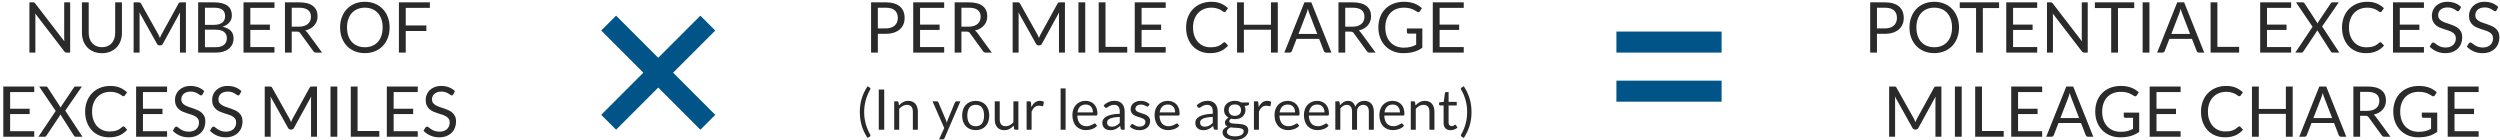 <svg xmlns="http://www.w3.org/2000/svg" width="713" height="40" viewBox="0 0 713 40">
  <g fill="none" fill-rule="evenodd" transform="translate(0 -5)">
    <g fill="#005487" transform="translate(461 14)">
      <rect width="30" height="6"/>
      <rect width="30" height="6" y="14"/>
    </g>
    <path fill="#2A2A2A" d="M9.39,5.67 C9.563,5.67 9.692,5.692 9.775,5.735 C9.858,5.778 9.953,5.867 10.06,6 L18.36,16.8 C18.34,16.627 18.327,16.458 18.32,16.295 C18.313,16.132 18.31,15.973 18.31,15.82 L18.31,5.67 L20.01,5.67 L20.01,20 L19.03,20 C18.877,20 18.748,19.973 18.645,19.92 C18.542,19.867 18.44,19.777 18.34,19.65 L10.05,8.86 C10.063,9.027 10.073,9.19 10.08,9.35 C10.087,9.51 10.09,9.657 10.09,9.79 L10.09,20 L8.39,20 L8.39,5.67 L9.39,5.67 Z M29.08,18.46 C29.673,18.46 30.203,18.36 30.67,18.16 C31.137,17.96 31.532,17.68 31.855,17.32 C32.178,16.96 32.425,16.53 32.595,16.03 C32.765,15.53 32.85,14.98 32.85,14.38 L32.85,5.67 L34.78,5.67 L34.78,14.38 C34.78,15.207 34.648,15.973 34.385,16.68 C34.122,17.387 33.745,17.998 33.255,18.515 C32.765,19.032 32.167,19.437 31.46,19.73 C30.753,20.023 29.96,20.17 29.08,20.17 C28.2,20.17 27.407,20.023 26.7,19.73 C25.993,19.437 25.393,19.032 24.9,18.515 C24.407,17.998 24.028,17.387 23.765,16.68 C23.502,15.973 23.37,15.207 23.37,14.38 L23.37,5.67 L25.3,5.67 L25.3,14.37 C25.3,14.97 25.385,15.52 25.555,16.02 C25.725,16.52 25.972,16.95 26.295,17.31 C26.618,17.67 27.015,17.952 27.485,18.155 C27.955,18.358 28.487,18.46 29.08,18.46 Z M45.16,14.82 C45.253,14.98 45.335,15.148 45.405,15.325 C45.475,15.502 45.543,15.68 45.61,15.86 C45.677,15.673 45.747,15.495 45.82,15.325 C45.893,15.155 45.977,14.983 46.07,14.81 L50.92,6 C51.007,5.847 51.097,5.753 51.19,5.72 C51.283,5.687 51.417,5.67 51.59,5.67 L53.02,5.67 L53.02,20 L51.32,20 L51.32,9.47 C51.32,9.33 51.323,9.18 51.33,9.02 C51.337,8.86 51.347,8.697 51.36,8.53 L46.45,17.49 C46.283,17.79 46.05,17.94 45.75,17.94 L45.47,17.94 C45.17,17.94 44.937,17.79 44.77,17.49 L39.75,8.5 C39.77,8.673 39.785,8.843 39.795,9.01 C39.805,9.177 39.81,9.33 39.81,9.47 L39.81,20 L38.11,20 L38.11,5.67 L39.54,5.67 C39.713,5.67 39.847,5.687 39.94,5.72 C40.033,5.753 40.123,5.847 40.21,6 L45.16,14.82 Z M56.51,20 L56.51,5.67 L61.08,5.67 C61.96,5.67 62.718,5.757 63.355,5.93 C63.992,6.103 64.515,6.35 64.925,6.67 C65.335,6.99 65.638,7.382 65.835,7.845 C66.032,8.308 66.13,8.83 66.13,9.41 C66.13,9.763 66.075,10.103 65.965,10.43 C65.855,10.757 65.688,11.06 65.465,11.34 C65.242,11.62 64.962,11.87 64.625,12.09 C64.288,12.31 63.893,12.49 63.44,12.63 C64.487,12.837 65.277,13.213 65.81,13.76 C66.343,14.307 66.61,15.027 66.61,15.92 C66.61,16.527 66.498,17.08 66.275,17.58 C66.052,18.08 65.725,18.51 65.295,18.87 C64.865,19.23 64.338,19.508 63.715,19.705 C63.092,19.902 62.38,20 61.58,20 L56.51,20 Z M58.45,13.47 L58.45,18.46 L61.55,18.46 C62.103,18.46 62.578,18.397 62.975,18.27 C63.372,18.143 63.698,17.965 63.955,17.735 C64.212,17.505 64.4,17.232 64.52,16.915 C64.64,16.598 64.7,16.25 64.7,15.87 C64.7,15.13 64.438,14.545 63.915,14.115 C63.392,13.685 62.6,13.47 61.54,13.47 L58.45,13.47 Z M58.45,12.09 L61.01,12.09 C61.557,12.09 62.03,12.03 62.43,11.91 C62.83,11.79 63.162,11.623 63.425,11.41 C63.688,11.197 63.883,10.938 64.01,10.635 C64.137,10.332 64.2,10 64.2,9.64 C64.2,8.8 63.947,8.183 63.44,7.79 C62.933,7.397 62.147,7.2 61.08,7.2 L58.45,7.2 L58.45,12.09 Z M78.28,5.67 L78.28,7.25 L71.4,7.25 L71.4,12.01 L76.97,12.01 L76.97,13.53 L71.4,13.53 L71.4,18.42 L78.28,18.42 L78.28,20 L69.45,20 L69.45,5.67 L78.28,5.67 Z M83.2,14.02 L83.2,20 L81.27,20 L81.27,5.67 L85.32,5.67 C86.227,5.67 87.01,5.762 87.67,5.945 C88.33,6.128 88.875,6.393 89.305,6.74 C89.735,7.087 90.053,7.505 90.26,7.995 C90.467,8.485 90.57,9.033 90.57,9.64 C90.57,10.147 90.49,10.62 90.33,11.06 C90.17,11.5 89.938,11.895 89.635,12.245 C89.332,12.595 88.962,12.893 88.525,13.14 C88.088,13.387 87.593,13.573 87.04,13.7 C87.28,13.84 87.493,14.043 87.68,14.31 L91.86,20 L90.14,20 C89.787,20 89.527,19.863 89.36,19.59 L85.64,14.47 C85.527,14.31 85.403,14.195 85.27,14.125 C85.137,14.055 84.937,14.02 84.67,14.02 L83.2,14.02 Z M83.2,12.61 L85.23,12.61 C85.797,12.61 86.295,12.542 86.725,12.405 C87.155,12.268 87.515,12.075 87.805,11.825 C88.095,11.575 88.313,11.277 88.46,10.93 C88.607,10.583 88.68,10.2 88.68,9.78 C88.68,8.927 88.398,8.283 87.835,7.85 C87.272,7.417 86.433,7.2 85.32,7.2 L83.2,7.2 L83.2,12.61 Z M111.12,12.84 C111.12,13.913 110.95,14.898 110.61,15.795 C110.27,16.692 109.79,17.463 109.17,18.11 C108.55,18.757 107.805,19.258 106.935,19.615 C106.065,19.972 105.103,20.15 104.05,20.15 C102.997,20.15 102.037,19.972 101.17,19.615 C100.303,19.258 99.56,18.757 98.94,18.11 C98.32,17.463 97.84,16.692 97.5,15.795 C97.16,14.898 96.99,13.913 96.99,12.84 C96.99,11.767 97.16,10.782 97.5,9.885 C97.84,8.988 98.32,8.215 98.94,7.565 C99.56,6.915 100.303,6.41 101.17,6.05 C102.037,5.69 102.997,5.51 104.05,5.51 C105.103,5.51 106.065,5.69 106.935,6.05 C107.805,6.41 108.55,6.915 109.17,7.565 C109.79,8.215 110.27,8.988 110.61,9.885 C110.95,10.782 111.12,11.767 111.12,12.84 Z M109.13,12.84 C109.13,11.96 109.01,11.17 108.77,10.47 C108.53,9.77 108.19,9.178 107.75,8.695 C107.31,8.212 106.777,7.84 106.15,7.58 C105.523,7.32 104.823,7.19 104.05,7.19 C103.283,7.19 102.587,7.32 101.96,7.58 C101.333,7.84 100.798,8.212 100.355,8.695 C99.912,9.178 99.57,9.77 99.33,10.47 C99.09,11.17 98.97,11.96 98.97,12.84 C98.97,13.72 99.09,14.508 99.33,15.205 C99.57,15.902 99.912,16.492 100.355,16.975 C100.798,17.458 101.333,17.828 101.96,18.085 C102.587,18.342 103.283,18.47 104.05,18.47 C104.823,18.47 105.523,18.342 106.15,18.085 C106.777,17.828 107.31,17.458 107.75,16.975 C108.19,16.492 108.53,15.902 108.77,15.205 C109.01,14.508 109.13,13.72 109.13,12.84 Z M122.6,5.67 L122.6,7.25 L115.72,7.25 L115.72,12.26 L121.6,12.26 L121.6,13.84 L115.72,13.84 L115.72,20 L113.77,20 L113.77,5.67 L122.6,5.67 Z M9.77,29.67 L9.77,31.25 L2.89,31.25 L2.89,36.01 L8.46,36.01 L8.46,37.53 L2.89,37.53 L2.89,42.42 L9.77,42.42 L9.77,44 L0.94,44 L0.94,29.67 L9.77,29.67 Z M15.89,36.64 L11.16,29.67 L13.09,29.67 C13.23,29.67 13.333,29.693 13.4,29.74 C13.467,29.787 13.527,29.853 13.58,29.94 L17.32,35.68 C17.367,35.54 17.437,35.387 17.53,35.22 L21.06,29.98 C21.12,29.887 21.185,29.812 21.255,29.755 C21.325,29.698 21.41,29.67 21.51,29.67 L23.36,29.67 L18.61,36.55 L23.52,44 L21.6,44 C21.453,44 21.338,43.962 21.255,43.885 C21.172,43.808 21.103,43.723 21.05,43.63 L17.21,37.62 C17.163,37.76 17.103,37.893 17.03,38.02 L13.29,43.63 C13.23,43.723 13.162,43.808 13.085,43.885 C13.008,43.962 12.9,44 12.76,44 L10.96,44 L15.89,36.64 Z M35.22,41.04 C35.327,41.04 35.423,41.083 35.51,41.17 L36.27,42 C35.683,42.68 34.972,43.21 34.135,43.59 C33.298,43.97 32.29,44.16 31.11,44.16 C30.077,44.16 29.14,43.982 28.3,43.625 C27.46,43.268 26.743,42.768 26.15,42.125 C25.557,41.482 25.097,40.71 24.77,39.81 C24.443,38.91 24.28,37.92 24.28,36.84 C24.28,35.76 24.455,34.77 24.805,33.87 C25.155,32.97 25.647,32.197 26.28,31.55 C26.913,30.903 27.672,30.402 28.555,30.045 C29.438,29.688 30.413,29.51 31.48,29.51 C32.533,29.51 33.442,29.673 34.205,30 C34.968,30.327 35.647,30.77 36.24,31.33 L35.61,32.22 C35.563,32.287 35.51,32.342 35.45,32.385 C35.39,32.428 35.303,32.45 35.19,32.45 C35.103,32.45 35.012,32.418 34.915,32.355 C34.818,32.292 34.703,32.213 34.57,32.12 C34.437,32.027 34.28,31.927 34.1,31.82 C33.92,31.713 33.707,31.613 33.46,31.52 C33.213,31.427 32.927,31.348 32.6,31.285 C32.273,31.222 31.897,31.19 31.47,31.19 C30.703,31.19 30.002,31.322 29.365,31.585 C28.728,31.848 28.18,32.223 27.72,32.71 C27.26,33.197 26.902,33.79 26.645,34.49 C26.388,35.19 26.26,35.973 26.26,36.84 C26.26,37.733 26.388,38.53 26.645,39.23 C26.902,39.93 27.252,40.522 27.695,41.005 C28.138,41.488 28.663,41.857 29.27,42.11 C29.877,42.363 30.53,42.49 31.23,42.49 C31.657,42.49 32.04,42.465 32.38,42.415 C32.72,42.365 33.035,42.287 33.325,42.18 C33.615,42.073 33.885,41.938 34.135,41.775 C34.385,41.612 34.637,41.417 34.89,41.19 C35.003,41.09 35.113,41.04 35.22,41.04 Z M47.65,29.67 L47.65,31.25 L40.77,31.25 L40.77,36.01 L46.34,36.01 L46.34,37.53 L40.77,37.53 L40.77,42.42 L47.65,42.42 L47.65,44 L38.82,44 L38.82,29.67 L47.65,29.67 Z M57.78,31.91 C57.72,32.01 57.657,32.085 57.59,32.135 C57.523,32.185 57.437,32.21 57.33,32.21 C57.217,32.21 57.085,32.153 56.935,32.04 C56.785,31.927 56.595,31.802 56.365,31.665 C56.135,31.528 55.858,31.403 55.535,31.29 C55.212,31.177 54.82,31.12 54.36,31.12 C53.927,31.12 53.543,31.178 53.21,31.295 C52.877,31.412 52.598,31.57 52.375,31.77 C52.152,31.97 51.983,32.205 51.87,32.475 C51.757,32.745 51.7,33.037 51.7,33.35 C51.7,33.75 51.798,34.082 51.995,34.345 C52.192,34.608 52.452,34.833 52.775,35.02 C53.098,35.207 53.465,35.368 53.875,35.505 C54.285,35.642 54.705,35.783 55.135,35.93 C55.565,36.077 55.985,36.242 56.395,36.425 C56.805,36.608 57.172,36.84 57.495,37.12 C57.818,37.4 58.078,37.743 58.275,38.15 C58.472,38.557 58.57,39.057 58.57,39.65 C58.57,40.277 58.463,40.865 58.25,41.415 C58.037,41.965 57.725,42.443 57.315,42.85 C56.905,43.257 56.402,43.577 55.805,43.81 C55.208,44.043 54.53,44.16 53.77,44.16 C52.843,44.16 51.998,43.992 51.235,43.655 C50.472,43.318 49.82,42.863 49.28,42.29 L49.84,41.37 C49.893,41.297 49.958,41.235 50.035,41.185 C50.112,41.135 50.197,41.11 50.29,41.11 C50.43,41.11 50.59,41.185 50.77,41.335 C50.95,41.485 51.175,41.65 51.445,41.83 C51.715,42.01 52.042,42.175 52.425,42.325 C52.808,42.475 53.277,42.55 53.83,42.55 C54.29,42.55 54.7,42.487 55.06,42.36 C55.42,42.233 55.725,42.055 55.975,41.825 C56.225,41.595 56.417,41.32 56.55,41 C56.683,40.68 56.75,40.323 56.75,39.93 C56.75,39.497 56.652,39.142 56.455,38.865 C56.258,38.588 56,38.357 55.68,38.17 C55.36,37.983 54.995,37.825 54.585,37.695 C54.175,37.565 53.755,37.432 53.325,37.295 C52.895,37.158 52.475,37 52.065,36.82 C51.655,36.64 51.29,36.407 50.97,36.12 C50.65,35.833 50.392,35.475 50.195,35.045 C49.998,34.615 49.9,34.083 49.9,33.45 C49.9,32.943 49.998,32.453 50.195,31.98 C50.392,31.507 50.677,31.087 51.05,30.72 C51.423,30.353 51.885,30.06 52.435,29.84 C52.985,29.62 53.617,29.51 54.33,29.51 C55.13,29.51 55.86,29.637 56.52,29.89 C57.18,30.143 57.757,30.51 58.25,30.99 L57.78,31.91 Z M68.38,31.91 C68.32,32.01 68.257,32.085 68.19,32.135 C68.123,32.185 68.037,32.21 67.93,32.21 C67.817,32.21 67.685,32.153 67.535,32.04 C67.385,31.927 67.195,31.802 66.965,31.665 C66.735,31.528 66.458,31.403 66.135,31.29 C65.812,31.177 65.42,31.12 64.96,31.12 C64.527,31.12 64.143,31.178 63.81,31.295 C63.477,31.412 63.198,31.57 62.975,31.77 C62.752,31.97 62.583,32.205 62.47,32.475 C62.357,32.745 62.3,33.037 62.3,33.35 C62.3,33.75 62.398,34.082 62.595,34.345 C62.792,34.608 63.052,34.833 63.375,35.02 C63.698,35.207 64.065,35.368 64.475,35.505 C64.885,35.642 65.305,35.783 65.735,35.93 C66.165,36.077 66.585,36.242 66.995,36.425 C67.405,36.608 67.772,36.84 68.095,37.12 C68.418,37.4 68.678,37.743 68.875,38.15 C69.072,38.557 69.17,39.057 69.17,39.65 C69.17,40.277 69.063,40.865 68.85,41.415 C68.637,41.965 68.325,42.443 67.915,42.85 C67.505,43.257 67.002,43.577 66.405,43.81 C65.808,44.043 65.13,44.16 64.37,44.16 C63.443,44.16 62.598,43.992 61.835,43.655 C61.072,43.318 60.42,42.863 59.88,42.29 L60.44,41.37 C60.493,41.297 60.558,41.235 60.635,41.185 C60.712,41.135 60.797,41.11 60.89,41.11 C61.03,41.11 61.19,41.185 61.37,41.335 C61.55,41.485 61.775,41.65 62.045,41.83 C62.315,42.01 62.642,42.175 63.025,42.325 C63.408,42.475 63.877,42.55 64.43,42.55 C64.89,42.55 65.3,42.487 65.66,42.36 C66.02,42.233 66.325,42.055 66.575,41.825 C66.825,41.595 67.017,41.32 67.15,41 C67.283,40.68 67.35,40.323 67.35,39.93 C67.35,39.497 67.252,39.142 67.055,38.865 C66.858,38.588 66.6,38.357 66.28,38.17 C65.96,37.983 65.595,37.825 65.185,37.695 C64.775,37.565 64.355,37.432 63.925,37.295 C63.495,37.158 63.075,37 62.665,36.82 C62.255,36.64 61.89,36.407 61.57,36.12 C61.25,35.833 60.992,35.475 60.795,35.045 C60.598,34.615 60.5,34.083 60.5,33.45 C60.5,32.943 60.598,32.453 60.795,31.98 C60.992,31.507 61.277,31.087 61.65,30.72 C62.023,30.353 62.485,30.06 63.035,29.84 C63.585,29.62 64.217,29.51 64.93,29.51 C65.73,29.51 66.46,29.637 67.12,29.89 C67.78,30.143 68.357,30.51 68.85,30.99 L68.38,31.91 Z M82.55,38.82 C82.643,38.98 82.725,39.148 82.795,39.325 C82.865,39.502 82.933,39.68 83,39.86 C83.067,39.673 83.137,39.495 83.21,39.325 C83.283,39.155 83.367,38.983 83.46,38.81 L88.31,30 C88.397,29.847 88.487,29.753 88.58,29.72 C88.673,29.687 88.807,29.67 88.98,29.67 L90.41,29.67 L90.41,44 L88.71,44 L88.71,33.47 C88.71,33.33 88.713,33.18 88.72,33.02 C88.727,32.86 88.737,32.697 88.75,32.53 L83.84,41.49 C83.673,41.79 83.44,41.94 83.14,41.94 L82.86,41.94 C82.56,41.94 82.327,41.79 82.16,41.49 L77.14,32.5 C77.16,32.673 77.175,32.843 77.185,33.01 C77.195,33.177 77.2,33.33 77.2,33.47 L77.2,44 L75.5,44 L75.5,29.67 L76.93,29.67 C77.103,29.67 77.237,29.687 77.33,29.72 C77.423,29.753 77.513,29.847 77.6,30 L82.55,38.82 Z M96.2,44 L94.26,44 L94.26,29.67 L96.2,29.67 L96.2,44 Z M101.98,42.37 L108.18,42.37 L108.18,44 L100.04,44 L100.04,29.67 L101.98,29.67 L101.98,42.37 Z M119.15,29.67 L119.15,31.25 L112.27,31.25 L112.27,36.01 L117.84,36.01 L117.84,37.53 L112.27,37.53 L112.27,42.42 L119.15,42.42 L119.15,44 L110.32,44 L110.32,29.67 L119.15,29.67 Z M129.28,31.91 C129.22,32.01 129.157,32.085 129.09,32.135 C129.023,32.185 128.937,32.21 128.83,32.21 C128.717,32.21 128.585,32.153 128.435,32.04 C128.285,31.927 128.095,31.802 127.865,31.665 C127.635,31.528 127.358,31.403 127.035,31.29 C126.712,31.177 126.32,31.12 125.86,31.12 C125.427,31.12 125.043,31.178 124.71,31.295 C124.377,31.412 124.098,31.57 123.875,31.77 C123.652,31.97 123.483,32.205 123.37,32.475 C123.257,32.745 123.2,33.037 123.2,33.35 C123.2,33.75 123.298,34.082 123.495,34.345 C123.692,34.608 123.952,34.833 124.275,35.02 C124.598,35.207 124.965,35.368 125.375,35.505 C125.785,35.642 126.205,35.783 126.635,35.93 C127.065,36.077 127.485,36.242 127.895,36.425 C128.305,36.608 128.672,36.84 128.995,37.12 C129.318,37.4 129.578,37.743 129.775,38.15 C129.972,38.557 130.07,39.057 130.07,39.65 C130.07,40.277 129.963,40.865 129.75,41.415 C129.537,41.965 129.225,42.443 128.815,42.85 C128.405,43.257 127.902,43.577 127.305,43.81 C126.708,44.043 126.03,44.16 125.27,44.16 C124.343,44.16 123.498,43.992 122.735,43.655 C121.972,43.318 121.32,42.863 120.78,42.29 L121.34,41.37 C121.393,41.297 121.458,41.235 121.535,41.185 C121.612,41.135 121.697,41.11 121.79,41.11 C121.93,41.11 122.09,41.185 122.27,41.335 C122.45,41.485 122.675,41.65 122.945,41.83 C123.215,42.01 123.542,42.175 123.925,42.325 C124.308,42.475 124.777,42.55 125.33,42.55 C125.79,42.55 126.2,42.487 126.56,42.36 C126.92,42.233 127.225,42.055 127.475,41.825 C127.725,41.595 127.917,41.32 128.05,41 C128.183,40.68 128.25,40.323 128.25,39.93 C128.25,39.497 128.152,39.142 127.955,38.865 C127.758,38.588 127.5,38.357 127.18,38.17 C126.86,37.983 126.495,37.825 126.085,37.695 C125.675,37.565 125.255,37.432 124.825,37.295 C124.395,37.158 123.975,37 123.565,36.82 C123.155,36.64 122.79,36.407 122.47,36.12 C122.15,35.833 121.892,35.475 121.695,35.045 C121.498,34.615 121.4,34.083 121.4,33.45 C121.4,32.943 121.498,32.453 121.695,31.98 C121.892,31.507 122.177,31.087 122.55,30.72 C122.923,30.353 123.385,30.06 123.935,29.84 C124.485,29.62 125.117,29.51 125.83,29.51 C126.63,29.51 127.36,29.637 128.02,29.89 C128.68,30.143 129.257,30.51 129.75,30.99 L129.28,31.91 Z"/>
    <g fill="#005487" transform="translate(171 9)">
      <rect width="40" height="6" x="-3.272" y="13.728" transform="rotate(45 16.728 16.728)"/>
      <rect width="40" height="6" x="-3.272" y="13.728" transform="rotate(135 16.728 16.728)"/>
    </g>
    <path fill="#2A2A2A" d="M535.31,14.64 L535.31,20 L533.38,20 L533.38,5.67 L537.61,5.67 C538.517,5.67 539.305,5.775 539.975,5.985 C540.645,6.195 541.2,6.493 541.64,6.88 C542.08,7.267 542.408,7.733 542.625,8.28 C542.842,8.827 542.95,9.437 542.95,10.11 C542.95,10.777 542.833,11.387 542.6,11.94 C542.367,12.493 542.025,12.97 541.575,13.37 C541.125,13.77 540.567,14.082 539.9,14.305 C539.233,14.528 538.47,14.64 537.61,14.64 L535.31,14.64 Z M535.31,13.1 L537.61,13.1 C538.163,13.1 538.652,13.027 539.075,12.88 C539.498,12.733 539.853,12.528 540.14,12.265 C540.427,12.002 540.643,11.687 540.79,11.32 C540.937,10.953 541.01,10.55 541.01,10.11 C541.01,9.197 540.728,8.483 540.165,7.97 C539.602,7.457 538.75,7.2 537.61,7.2 L535.31,7.2 L535.31,13.1 Z M558.71,12.84 C558.71,13.913 558.54,14.898 558.2,15.795 C557.86,16.692 557.38,17.463 556.76,18.11 C556.14,18.757 555.395,19.258 554.525,19.615 C553.655,19.972 552.693,20.15 551.64,20.15 C550.587,20.15 549.627,19.972 548.76,19.615 C547.893,19.258 547.15,18.757 546.53,18.11 C545.91,17.463 545.43,16.692 545.09,15.795 C544.75,14.898 544.58,13.913 544.58,12.84 C544.58,11.767 544.75,10.782 545.09,9.885 C545.43,8.988 545.91,8.215 546.53,7.565 C547.15,6.915 547.893,6.41 548.76,6.05 C549.627,5.69 550.587,5.51 551.64,5.51 C552.693,5.51 553.655,5.69 554.525,6.05 C555.395,6.41 556.14,6.915 556.76,7.565 C557.38,8.215 557.86,8.988 558.2,9.885 C558.54,10.782 558.71,11.767 558.71,12.84 Z M556.72,12.84 C556.72,11.96 556.6,11.17 556.36,10.47 C556.12,9.77 555.78,9.178 555.34,8.695 C554.9,8.212 554.367,7.84 553.74,7.58 C553.113,7.32 552.413,7.19 551.64,7.19 C550.873,7.19 550.177,7.32 549.55,7.58 C548.923,7.84 548.388,8.212 547.945,8.695 C547.502,9.178 547.16,9.77 546.92,10.47 C546.68,11.17 546.56,11.96 546.56,12.84 C546.56,13.72 546.68,14.508 546.92,15.205 C547.16,15.902 547.502,16.492 547.945,16.975 C548.388,17.458 548.923,17.828 549.55,18.085 C550.177,18.342 550.873,18.47 551.64,18.47 C552.413,18.47 553.113,18.342 553.74,18.085 C554.367,17.828 554.9,17.458 555.34,16.975 C555.78,16.492 556.12,15.902 556.36,15.205 C556.6,14.508 556.72,13.72 556.72,12.84 Z M570.14,5.67 L570.14,7.3 L565.51,7.3 L565.51,20 L563.57,20 L563.57,7.3 L558.92,7.3 L558.92,5.67 L570.14,5.67 Z M581.01,5.67 L581.01,7.25 L574.13,7.25 L574.13,12.01 L579.7,12.01 L579.7,13.53 L574.13,13.53 L574.13,18.42 L581.01,18.42 L581.01,20 L572.18,20 L572.18,5.67 L581.01,5.67 Z M584.8,5.67 C584.973,5.67 585.102,5.692 585.185,5.735 C585.268,5.778 585.363,5.867 585.47,6 L593.77,16.8 C593.75,16.627 593.737,16.458 593.73,16.295 C593.723,16.132 593.72,15.973 593.72,15.82 L593.72,5.67 L595.42,5.67 L595.42,20 L594.44,20 C594.287,20 594.158,19.973 594.055,19.92 C593.952,19.867 593.85,19.777 593.75,19.65 L585.46,8.86 C585.473,9.027 585.483,9.19 585.49,9.35 C585.497,9.51 585.5,9.657 585.5,9.79 L585.5,20 L583.8,20 L583.8,5.67 L584.8,5.67 Z M608.68,5.67 L608.68,7.3 L604.05,7.3 L604.05,20 L602.11,20 L602.11,7.3 L597.46,7.3 L597.46,5.67 L608.68,5.67 Z M613.02,20 L611.08,20 L611.08,5.67 L613.02,5.67 L613.02,20 Z M628.65,20 L627.15,20 C626.977,20 626.837,19.957 626.73,19.87 C626.623,19.783 626.543,19.673 626.49,19.54 L625.15,16.08 L618.72,16.08 L617.38,19.54 C617.333,19.66 617.253,19.767 617.14,19.86 C617.027,19.953 616.887,20 616.72,20 L615.22,20 L620.95,5.67 L622.92,5.67 L628.65,20 Z M619.26,14.68 L624.61,14.68 L622.36,8.85 C622.213,8.49 622.07,8.04 621.93,7.5 C621.857,7.773 621.785,8.025 621.715,8.255 C621.645,8.485 621.577,8.687 621.51,8.86 L619.26,14.68 Z M632.4,18.37 L638.6,18.37 L638.6,20 L630.46,20 L630.46,5.67 L632.4,5.67 L632.4,18.37 Z M653.43,5.67 L653.43,7.25 L646.55,7.25 L646.55,12.01 L652.12,12.01 L652.12,13.53 L646.55,13.53 L646.55,18.42 L653.43,18.42 L653.43,20 L644.6,20 L644.6,5.67 L653.43,5.67 Z M659.55,12.64 L654.82,5.67 L656.75,5.67 C656.89,5.67 656.993,5.693 657.06,5.74 C657.127,5.787 657.187,5.853 657.24,5.94 L660.98,11.68 C661.027,11.54 661.097,11.387 661.19,11.22 L664.72,5.98 C664.78,5.887 664.845,5.812 664.915,5.755 C664.985,5.698 665.07,5.67 665.17,5.67 L667.02,5.67 L662.27,12.55 L667.18,20 L665.26,20 C665.113,20 664.998,19.962 664.915,19.885 C664.832,19.808 664.763,19.723 664.71,19.63 L660.87,13.62 C660.823,13.76 660.763,13.893 660.69,14.02 L656.95,19.63 C656.89,19.723 656.822,19.808 656.745,19.885 C656.668,19.962 656.56,20 656.42,20 L654.62,20 L659.55,12.64 Z M678.88,17.04 C678.987,17.04 679.083,17.083 679.17,17.17 L679.93,18 C679.343,18.68 678.632,19.21 677.795,19.59 C676.958,19.97 675.95,20.16 674.77,20.16 C673.737,20.16 672.8,19.982 671.96,19.625 C671.12,19.268 670.403,18.768 669.81,18.125 C669.217,17.482 668.757,16.71 668.43,15.81 C668.103,14.91 667.94,13.92 667.94,12.84 C667.94,11.76 668.115,10.77 668.465,9.87 C668.815,8.97 669.307,8.197 669.94,7.55 C670.573,6.903 671.332,6.402 672.215,6.045 C673.098,5.688 674.073,5.51 675.14,5.51 C676.193,5.51 677.102,5.673 677.865,6 C678.628,6.327 679.307,6.77 679.9,7.33 L679.27,8.22 C679.223,8.287 679.17,8.342 679.11,8.385 C679.05,8.428 678.963,8.45 678.85,8.45 C678.763,8.45 678.672,8.418 678.575,8.355 C678.478,8.292 678.363,8.213 678.23,8.12 C678.097,8.027 677.94,7.927 677.76,7.82 C677.58,7.713 677.367,7.613 677.12,7.52 C676.873,7.427 676.587,7.348 676.26,7.285 C675.933,7.222 675.557,7.19 675.13,7.19 C674.363,7.19 673.662,7.322 673.025,7.585 C672.388,7.848 671.84,8.223 671.38,8.71 C670.92,9.197 670.562,9.79 670.305,10.49 C670.048,11.19 669.92,11.973 669.92,12.84 C669.92,13.733 670.048,14.53 670.305,15.23 C670.562,15.93 670.912,16.522 671.355,17.005 C671.798,17.488 672.323,17.857 672.93,18.11 C673.537,18.363 674.19,18.49 674.89,18.49 C675.317,18.49 675.7,18.465 676.04,18.415 C676.38,18.365 676.695,18.287 676.985,18.18 C677.275,18.073 677.545,17.938 677.795,17.775 C678.045,17.612 678.297,17.417 678.55,17.19 C678.663,17.09 678.773,17.04 678.88,17.04 Z M691.31,5.67 L691.31,7.25 L684.43,7.25 L684.43,12.01 L690,12.01 L690,13.53 L684.43,13.53 L684.43,18.42 L691.31,18.42 L691.31,20 L682.48,20 L682.48,5.67 L691.31,5.67 Z M701.44,7.91 C701.38,8.01 701.317,8.085 701.25,8.135 C701.183,8.185 701.097,8.21 700.99,8.21 C700.877,8.21 700.745,8.153 700.595,8.04 C700.445,7.927 700.255,7.802 700.025,7.665 C699.795,7.528 699.518,7.403 699.195,7.29 C698.872,7.177 698.48,7.12 698.02,7.12 C697.587,7.12 697.203,7.178 696.87,7.295 C696.537,7.412 696.258,7.57 696.035,7.77 C695.812,7.97 695.643,8.205 695.53,8.475 C695.417,8.745 695.36,9.037 695.36,9.35 C695.36,9.75 695.458,10.082 695.655,10.345 C695.852,10.608 696.112,10.833 696.435,11.02 C696.758,11.207 697.125,11.368 697.535,11.505 C697.945,11.642 698.365,11.783 698.795,11.93 C699.225,12.077 699.645,12.242 700.055,12.425 C700.465,12.608 700.832,12.84 701.155,13.12 C701.478,13.4 701.738,13.743 701.935,14.15 C702.132,14.557 702.23,15.057 702.23,15.65 C702.23,16.277 702.123,16.865 701.91,17.415 C701.697,17.965 701.385,18.443 700.975,18.85 C700.565,19.257 700.062,19.577 699.465,19.81 C698.868,20.043 698.19,20.16 697.43,20.16 C696.503,20.16 695.658,19.992 694.895,19.655 C694.132,19.318 693.48,18.863 692.94,18.29 L693.5,17.37 C693.553,17.297 693.618,17.235 693.695,17.185 C693.772,17.135 693.857,17.11 693.95,17.11 C694.09,17.11 694.25,17.185 694.43,17.335 C694.61,17.485 694.835,17.65 695.105,17.83 C695.375,18.01 695.702,18.175 696.085,18.325 C696.468,18.475 696.937,18.55 697.49,18.55 C697.95,18.55 698.36,18.487 698.72,18.36 C699.08,18.233 699.385,18.055 699.635,17.825 C699.885,17.595 700.077,17.32 700.21,17 C700.343,16.68 700.41,16.323 700.41,15.93 C700.41,15.497 700.312,15.142 700.115,14.865 C699.918,14.588 699.66,14.357 699.34,14.17 C699.02,13.983 698.655,13.825 698.245,13.695 C697.835,13.565 697.415,13.432 696.985,13.295 C696.555,13.158 696.135,13 695.725,12.82 C695.315,12.64 694.95,12.407 694.63,12.12 C694.31,11.833 694.052,11.475 693.855,11.045 C693.658,10.615 693.56,10.083 693.56,9.45 C693.56,8.943 693.658,8.453 693.855,7.98 C694.052,7.507 694.337,7.087 694.71,6.72 C695.083,6.353 695.545,6.06 696.095,5.84 C696.645,5.62 697.277,5.51 697.99,5.51 C698.79,5.51 699.52,5.637 700.18,5.89 C700.84,6.143 701.417,6.51 701.91,6.99 L701.44,7.91 Z M712.04,7.91 C711.98,8.01 711.917,8.085 711.85,8.135 C711.783,8.185 711.697,8.21 711.59,8.21 C711.477,8.21 711.345,8.153 711.195,8.04 C711.045,7.927 710.855,7.802 710.625,7.665 C710.395,7.528 710.118,7.403 709.795,7.29 C709.472,7.177 709.08,7.12 708.62,7.12 C708.187,7.12 707.803,7.178 707.47,7.295 C707.137,7.412 706.858,7.57 706.635,7.77 C706.412,7.97 706.243,8.205 706.13,8.475 C706.017,8.745 705.96,9.037 705.96,9.35 C705.96,9.75 706.058,10.082 706.255,10.345 C706.452,10.608 706.712,10.833 707.035,11.02 C707.358,11.207 707.725,11.368 708.135,11.505 C708.545,11.642 708.965,11.783 709.395,11.93 C709.825,12.077 710.245,12.242 710.655,12.425 C711.065,12.608 711.432,12.84 711.755,13.12 C712.078,13.4 712.338,13.743 712.535,14.15 C712.732,14.557 712.83,15.057 712.83,15.65 C712.83,16.277 712.723,16.865 712.51,17.415 C712.297,17.965 711.985,18.443 711.575,18.85 C711.165,19.257 710.662,19.577 710.065,19.81 C709.468,20.043 708.79,20.16 708.03,20.16 C707.103,20.16 706.258,19.992 705.495,19.655 C704.732,19.318 704.08,18.863 703.54,18.29 L704.1,17.37 C704.153,17.297 704.218,17.235 704.295,17.185 C704.372,17.135 704.457,17.11 704.55,17.11 C704.69,17.11 704.85,17.185 705.03,17.335 C705.21,17.485 705.435,17.65 705.705,17.83 C705.975,18.01 706.302,18.175 706.685,18.325 C707.068,18.475 707.537,18.55 708.09,18.55 C708.55,18.55 708.96,18.487 709.32,18.36 C709.68,18.233 709.985,18.055 710.235,17.825 C710.485,17.595 710.677,17.32 710.81,17 C710.943,16.68 711.01,16.323 711.01,15.93 C711.01,15.497 710.912,15.142 710.715,14.865 C710.518,14.588 710.26,14.357 709.94,14.17 C709.62,13.983 709.255,13.825 708.845,13.695 C708.435,13.565 708.015,13.432 707.585,13.295 C707.155,13.158 706.735,13 706.325,12.82 C705.915,12.64 705.55,12.407 705.23,12.12 C704.91,11.833 704.652,11.475 704.455,11.045 C704.258,10.615 704.16,10.083 704.16,9.45 C704.16,8.943 704.258,8.453 704.455,7.98 C704.652,7.507 704.937,7.087 705.31,6.72 C705.683,6.353 706.145,6.06 706.695,5.84 C707.245,5.62 707.877,5.51 708.59,5.51 C709.39,5.51 710.12,5.637 710.78,5.89 C711.44,6.143 712.017,6.51 712.51,6.99 L712.04,7.91 Z M545.83,38.82 C545.923,38.98 546.005,39.148 546.075,39.325 C546.145,39.502 546.213,39.68 546.28,39.86 C546.347,39.673 546.417,39.495 546.49,39.325 C546.563,39.155 546.647,38.983 546.74,38.81 L551.59,30 C551.677,29.847 551.767,29.753 551.86,29.72 C551.953,29.687 552.087,29.67 552.26,29.67 L553.69,29.67 L553.69,44 L551.99,44 L551.99,33.47 C551.99,33.33 551.993,33.18 552,33.02 C552.007,32.86 552.017,32.697 552.03,32.53 L547.12,41.49 C546.953,41.79 546.72,41.94 546.42,41.94 L546.14,41.94 C545.84,41.94 545.607,41.79 545.44,41.49 L540.42,32.5 C540.44,32.673 540.455,32.843 540.465,33.01 C540.475,33.177 540.48,33.33 540.48,33.47 L540.48,44 L538.78,44 L538.78,29.67 L540.21,29.67 C540.383,29.67 540.517,29.687 540.61,29.72 C540.703,29.753 540.793,29.847 540.88,30 L545.83,38.82 Z M559.48,44 L557.54,44 L557.54,29.67 L559.48,29.67 L559.48,44 Z M565.26,42.37 L571.46,42.37 L571.46,44 L563.32,44 L563.32,29.67 L565.26,29.67 L565.26,42.37 Z M582.43,29.67 L582.43,31.25 L575.55,31.25 L575.55,36.01 L581.12,36.01 L581.12,37.53 L575.55,37.53 L575.55,42.42 L582.43,42.42 L582.43,44 L573.6,44 L573.6,29.67 L582.43,29.67 Z M597.01,44 L595.51,44 C595.337,44 595.197,43.957 595.09,43.87 C594.983,43.783 594.903,43.673 594.85,43.54 L593.51,40.08 L587.08,40.08 L585.74,43.54 C585.693,43.66 585.613,43.767 585.5,43.86 C585.387,43.953 585.247,44 585.08,44 L583.58,44 L589.31,29.67 L591.28,29.67 L597.01,44 Z M587.62,38.68 L592.97,38.68 L590.72,32.85 C590.573,32.49 590.43,32.04 590.29,31.5 C590.217,31.773 590.145,32.025 590.075,32.255 C590.005,32.485 589.937,32.687 589.87,32.86 L587.62,38.68 Z M604.79,42.59 C605.177,42.59 605.532,42.572 605.855,42.535 C606.178,42.498 606.483,42.443 606.77,42.37 C607.057,42.297 607.327,42.208 607.58,42.105 C607.833,42.002 608.087,41.883 608.34,41.75 L608.34,38.59 L606.12,38.59 C605.993,38.59 605.892,38.553 605.815,38.48 C605.738,38.407 605.7,38.317 605.7,38.21 L605.7,37.11 L610.1,37.11 L610.1,42.61 C609.74,42.87 609.365,43.097 608.975,43.29 C608.585,43.483 608.168,43.645 607.725,43.775 C607.282,43.905 606.807,44.002 606.3,44.065 C605.793,44.128 605.243,44.16 604.65,44.16 C603.61,44.16 602.657,43.982 601.79,43.625 C600.923,43.268 600.177,42.768 599.55,42.125 C598.923,41.482 598.435,40.71 598.085,39.81 C597.735,38.91 597.56,37.92 597.56,36.84 C597.56,35.747 597.732,34.75 598.075,33.85 C598.418,32.95 598.908,32.178 599.545,31.535 C600.182,30.892 600.952,30.393 601.855,30.04 C602.758,29.687 603.77,29.51 604.89,29.51 C605.457,29.51 605.983,29.552 606.47,29.635 C606.957,29.718 607.408,29.838 607.825,29.995 C608.242,30.152 608.627,30.342 608.98,30.565 C609.333,30.788 609.663,31.04 609.97,31.32 L609.42,32.2 C609.307,32.38 609.16,32.47 608.98,32.47 C608.873,32.47 608.757,32.433 608.63,32.36 C608.463,32.267 608.277,32.153 608.07,32.02 C607.863,31.887 607.612,31.758 607.315,31.635 C607.018,31.512 606.668,31.407 606.265,31.32 C605.862,31.233 605.383,31.19 604.83,31.19 C604.023,31.19 603.293,31.322 602.64,31.585 C601.987,31.848 601.43,32.225 600.97,32.715 C600.51,33.205 600.157,33.798 599.91,34.495 C599.663,35.192 599.54,35.973 599.54,36.84 C599.54,37.747 599.668,38.555 599.925,39.265 C600.182,39.975 600.543,40.577 601.01,41.07 C601.477,41.563 602.03,41.94 602.67,42.2 C603.31,42.46 604.017,42.59 604.79,42.59 Z M621.91,29.67 L621.91,31.25 L615.03,31.25 L615.03,36.01 L620.6,36.01 L620.6,37.53 L615.03,37.53 L615.03,42.42 L621.91,42.42 L621.91,44 L613.08,44 L613.08,29.67 L621.91,29.67 Z M638.66,41.04 C638.767,41.04 638.863,41.083 638.95,41.17 L639.71,42 C639.123,42.68 638.412,43.21 637.575,43.59 C636.738,43.97 635.73,44.16 634.55,44.16 C633.517,44.16 632.58,43.982 631.74,43.625 C630.9,43.268 630.183,42.768 629.59,42.125 C628.997,41.482 628.537,40.71 628.21,39.81 C627.883,38.91 627.72,37.92 627.72,36.84 C627.72,35.76 627.895,34.77 628.245,33.87 C628.595,32.97 629.087,32.197 629.72,31.55 C630.353,30.903 631.112,30.402 631.995,30.045 C632.878,29.688 633.853,29.51 634.92,29.51 C635.973,29.51 636.882,29.673 637.645,30 C638.408,30.327 639.087,30.77 639.68,31.33 L639.05,32.22 C639.003,32.287 638.95,32.342 638.89,32.385 C638.83,32.428 638.743,32.45 638.63,32.45 C638.543,32.45 638.452,32.418 638.355,32.355 C638.258,32.292 638.143,32.213 638.01,32.12 C637.877,32.027 637.72,31.927 637.54,31.82 C637.36,31.713 637.147,31.613 636.9,31.52 C636.653,31.427 636.367,31.348 636.04,31.285 C635.713,31.222 635.337,31.19 634.91,31.19 C634.143,31.19 633.442,31.322 632.805,31.585 C632.168,31.848 631.62,32.223 631.16,32.71 C630.7,33.197 630.342,33.79 630.085,34.49 C629.828,35.19 629.7,35.973 629.7,36.84 C629.7,37.733 629.828,38.53 630.085,39.23 C630.342,39.93 630.692,40.522 631.135,41.005 C631.578,41.488 632.103,41.857 632.71,42.11 C633.317,42.363 633.97,42.49 634.67,42.49 C635.097,42.49 635.48,42.465 635.82,42.415 C636.16,42.365 636.475,42.287 636.765,42.18 C637.055,42.073 637.325,41.938 637.575,41.775 C637.825,41.612 638.077,41.417 638.33,41.19 C638.443,41.09 638.553,41.04 638.66,41.04 Z M653.88,44 L651.93,44 L651.93,37.48 L644.21,37.48 L644.21,44 L642.26,44 L642.26,29.67 L644.21,29.67 L644.21,36.06 L651.93,36.06 L651.93,29.67 L653.88,29.67 L653.88,44 Z M669.17,44 L667.67,44 C667.497,44 667.357,43.957 667.25,43.87 C667.143,43.783 667.063,43.673 667.01,43.54 L665.67,40.08 L659.24,40.08 L657.9,43.54 C657.853,43.66 657.773,43.767 657.66,43.86 C657.547,43.953 657.407,44 657.24,44 L655.74,44 L661.47,29.67 L663.44,29.67 L669.17,44 Z M659.78,38.68 L665.13,38.68 L662.88,32.85 C662.733,32.49 662.59,32.04 662.45,31.5 C662.377,31.773 662.305,32.025 662.235,32.255 C662.165,32.485 662.097,32.687 662.03,32.86 L659.78,38.68 Z M673.11,38.02 L673.11,44 L671.18,44 L671.18,29.67 L675.23,29.67 C676.137,29.67 676.92,29.762 677.58,29.945 C678.24,30.128 678.785,30.393 679.215,30.74 C679.645,31.087 679.963,31.505 680.17,31.995 C680.377,32.485 680.48,33.033 680.48,33.64 C680.48,34.147 680.4,34.62 680.24,35.06 C680.08,35.5 679.848,35.895 679.545,36.245 C679.242,36.595 678.872,36.893 678.435,37.14 C677.998,37.387 677.503,37.573 676.95,37.7 C677.19,37.84 677.403,38.043 677.59,38.31 L681.77,44 L680.05,44 C679.697,44 679.437,43.863 679.27,43.59 L675.55,38.47 C675.437,38.31 675.313,38.195 675.18,38.125 C675.047,38.055 674.847,38.02 674.58,38.02 L673.11,38.02 Z M673.11,36.61 L675.14,36.61 C675.707,36.61 676.205,36.542 676.635,36.405 C677.065,36.268 677.425,36.075 677.715,35.825 C678.005,35.575 678.223,35.277 678.37,34.93 C678.517,34.583 678.59,34.2 678.59,33.78 C678.59,32.927 678.308,32.283 677.745,31.85 C677.182,31.417 676.343,31.2 675.23,31.2 L673.11,31.2 L673.11,36.61 Z M689.79,42.59 C690.177,42.59 690.532,42.572 690.855,42.535 C691.178,42.498 691.483,42.443 691.77,42.37 C692.057,42.297 692.327,42.208 692.58,42.105 C692.833,42.002 693.087,41.883 693.34,41.75 L693.34,38.59 L691.12,38.59 C690.993,38.59 690.892,38.553 690.815,38.48 C690.738,38.407 690.7,38.317 690.7,38.21 L690.7,37.11 L695.1,37.11 L695.1,42.61 C694.74,42.87 694.365,43.097 693.975,43.29 C693.585,43.483 693.168,43.645 692.725,43.775 C692.282,43.905 691.807,44.002 691.3,44.065 C690.793,44.128 690.243,44.16 689.65,44.16 C688.61,44.16 687.657,43.982 686.79,43.625 C685.923,43.268 685.177,42.768 684.55,42.125 C683.923,41.482 683.435,40.71 683.085,39.81 C682.735,38.91 682.56,37.92 682.56,36.84 C682.56,35.747 682.732,34.75 683.075,33.85 C683.418,32.95 683.908,32.178 684.545,31.535 C685.182,30.892 685.952,30.393 686.855,30.04 C687.758,29.687 688.77,29.51 689.89,29.51 C690.457,29.51 690.983,29.552 691.47,29.635 C691.957,29.718 692.408,29.838 692.825,29.995 C693.242,30.152 693.627,30.342 693.98,30.565 C694.333,30.788 694.663,31.04 694.97,31.32 L694.42,32.2 C694.307,32.38 694.16,32.47 693.98,32.47 C693.873,32.47 693.757,32.433 693.63,32.36 C693.463,32.267 693.277,32.153 693.07,32.02 C692.863,31.887 692.612,31.758 692.315,31.635 C692.018,31.512 691.668,31.407 691.265,31.32 C690.862,31.233 690.383,31.19 689.83,31.19 C689.023,31.19 688.293,31.322 687.64,31.585 C686.987,31.848 686.43,32.225 685.97,32.715 C685.51,33.205 685.157,33.798 684.91,34.495 C684.663,35.192 684.54,35.973 684.54,36.84 C684.54,37.747 684.668,38.555 684.925,39.265 C685.182,39.975 685.543,40.577 686.01,41.07 C686.477,41.563 687.03,41.94 687.67,42.2 C688.31,42.46 689.017,42.59 689.79,42.59 Z M706.91,29.67 L706.91,31.25 L700.03,31.25 L700.03,36.01 L705.6,36.01 L705.6,37.53 L700.03,37.53 L700.03,42.42 L706.91,42.42 L706.91,44 L698.08,44 L698.08,29.67 L706.91,29.67 Z"/>
    <g fill="#2A2A2A" transform="translate(244)">
      <path d="M6.36 14.64L6.36 20 4.43 20 4.43 5.67 8.66 5.67C9.567 5.67 10.355 5.775 11.025 5.985 11.695 6.195 12.25 6.493 12.69 6.88 13.13 7.267 13.458 7.733 13.675 8.28 13.892 8.827 14 9.437 14 10.11 14 10.777 13.883 11.387 13.65 11.94 13.417 12.493 13.075 12.97 12.625 13.37 12.175 13.77 11.617 14.082 10.95 14.305 10.283 14.528 9.52 14.64 8.66 14.64L6.36 14.64zM6.36 13.1L8.66 13.1C9.213 13.1 9.702 13.027 10.125 12.88 10.548 12.733 10.903 12.528 11.19 12.265 11.477 12.002 11.693 11.687 11.84 11.32 11.987 10.953 12.06 10.55 12.06 10.11 12.06 9.197 11.778 8.483 11.215 7.97 10.652 7.457 9.8 7.2 8.66 7.2L6.36 7.2 6.36 13.1zM25.28 5.67L25.28 7.25 18.4 7.25 18.4 12.01 23.97 12.01 23.97 13.53 18.4 13.53 18.4 18.42 25.28 18.42 25.28 20 16.45 20 16.45 5.67 25.28 5.67zM30.2 14.02L30.2 20 28.27 20 28.27 5.67 32.32 5.67C33.227 5.67 34.01 5.762 34.67 5.945 35.33 6.128 35.875 6.393 36.305 6.74 36.735 7.087 37.053 7.505 37.26 7.995 37.467 8.485 37.57 9.033 37.57 9.64 37.57 10.147 37.49 10.62 37.33 11.06 37.17 11.5 36.938 11.895 36.635 12.245 36.332 12.595 35.962 12.893 35.525 13.14 35.088 13.387 34.593 13.573 34.04 13.7 34.28 13.84 34.493 14.043 34.68 14.31L38.86 20 37.14 20C36.787 20 36.527 19.863 36.36 19.59L32.64 14.47C32.527 14.31 32.403 14.195 32.27 14.125 32.137 14.055 31.937 14.02 31.67 14.02L30.2 14.02zM30.2 12.61L32.23 12.61C32.797 12.61 33.295 12.542 33.725 12.405 34.155 12.268 34.515 12.075 34.805 11.825 35.095 11.575 35.313 11.277 35.46 10.93 35.607 10.583 35.68 10.2 35.68 9.78 35.68 8.927 35.398 8.283 34.835 7.85 34.272 7.417 33.433 7.2 32.32 7.2L30.2 7.2 30.2 12.61zM51.86 14.82C51.953 14.98 52.035 15.148 52.105 15.325 52.175 15.502 52.243 15.68 52.31 15.86 52.377 15.673 52.447 15.495 52.52 15.325 52.593 15.155 52.677 14.983 52.77 14.81L57.62 6C57.707 5.847 57.797 5.753 57.89 5.72 57.983 5.687 58.117 5.67 58.29 5.67L59.72 5.67 59.72 20 58.02 20 58.02 9.47C58.02 9.33 58.023 9.18 58.03 9.02 58.037 8.86 58.047 8.697 58.06 8.53L53.15 17.49C52.983 17.79 52.75 17.94 52.45 17.94L52.17 17.94C51.87 17.94 51.637 17.79 51.47 17.49L46.45 8.5C46.47 8.673 46.485 8.843 46.495 9.01 46.505 9.177 46.51 9.33 46.51 9.47L46.51 20 44.81 20 44.81 5.67 46.24 5.67C46.413 5.67 46.547 5.687 46.64 5.72 46.733 5.753 46.823 5.847 46.91 6L51.86 14.82zM65.51 20L63.57 20 63.57 5.67 65.51 5.67 65.51 20zM71.29 18.37L77.49 18.37 77.49 20 69.35 20 69.35 5.67 71.29 5.67 71.29 18.37zM88.46 5.67L88.46 7.25 81.58 7.25 81.58 12.01 87.15 12.01 87.15 13.53 81.58 13.53 81.58 18.42 88.46 18.42 88.46 20 79.63 20 79.63 5.67 88.46 5.67zM105.21 17.04C105.317 17.04 105.413 17.083 105.5 17.17L106.26 18C105.673 18.68 104.962 19.21 104.125 19.59 103.288 19.97 102.28 20.16 101.1 20.16 100.067 20.16 99.13 19.982 98.29 19.625 97.45 19.268 96.733 18.768 96.14 18.125 95.547 17.482 95.087 16.71 94.76 15.81 94.433 14.91 94.27 13.92 94.27 12.84 94.27 11.76 94.445 10.77 94.795 9.87 95.145 8.97 95.637 8.197 96.27 7.55 96.903 6.903 97.662 6.402 98.545 6.045 99.428 5.688 100.403 5.51 101.47 5.51 102.523 5.51 103.432 5.673 104.195 6 104.958 6.327 105.637 6.77 106.23 7.33L105.6 8.22C105.553 8.287 105.5 8.342 105.44 8.385 105.38 8.428 105.293 8.45 105.18 8.45 105.093 8.45 105.002 8.418 104.905 8.355 104.808 8.292 104.693 8.213 104.56 8.12 104.427 8.027 104.27 7.927 104.09 7.82 103.91 7.713 103.697 7.613 103.45 7.52 103.203 7.427 102.917 7.348 102.59 7.285 102.263 7.222 101.887 7.19 101.46 7.19 100.693 7.19 99.992 7.322 99.355 7.585 98.718 7.848 98.17 8.223 97.71 8.71 97.25 9.197 96.892 9.79 96.635 10.49 96.378 11.19 96.25 11.973 96.25 12.84 96.25 13.733 96.378 14.53 96.635 15.23 96.892 15.93 97.242 16.522 97.685 17.005 98.128 17.488 98.653 17.857 99.26 18.11 99.867 18.363 100.52 18.49 101.22 18.49 101.647 18.49 102.03 18.465 102.37 18.415 102.71 18.365 103.025 18.287 103.315 18.18 103.605 18.073 103.875 17.938 104.125 17.775 104.375 17.612 104.627 17.417 104.88 17.19 104.993 17.09 105.103 17.04 105.21 17.04zM120.43 20L118.48 20 118.48 13.48 110.76 13.48 110.76 20 108.81 20 108.81 5.67 110.76 5.67 110.76 12.06 118.48 12.06 118.48 5.67 120.43 5.67 120.43 20zM135.72 20L134.22 20C134.047 20 133.907 19.957 133.8 19.87 133.693 19.783 133.613 19.673 133.56 19.54L132.22 16.08 125.79 16.08 124.45 19.54C124.403 19.66 124.323 19.767 124.21 19.86 124.097 19.953 123.957 20 123.79 20L122.29 20 128.02 5.67 129.99 5.67 135.72 20zM126.33 14.68L131.68 14.68 129.43 8.85C129.283 8.49 129.14 8.04 129 7.5 128.927 7.773 128.855 8.025 128.785 8.255 128.715 8.485 128.647 8.687 128.58 8.86L126.33 14.68zM139.66 14.02L139.66 20 137.73 20 137.73 5.67 141.78 5.67C142.687 5.67 143.47 5.762 144.13 5.945 144.79 6.128 145.335 6.393 145.765 6.74 146.195 7.087 146.513 7.505 146.72 7.995 146.927 8.485 147.03 9.033 147.03 9.64 147.03 10.147 146.95 10.62 146.79 11.06 146.63 11.5 146.398 11.895 146.095 12.245 145.792 12.595 145.422 12.893 144.985 13.14 144.548 13.387 144.053 13.573 143.5 13.7 143.74 13.84 143.953 14.043 144.14 14.31L148.32 20 146.6 20C146.247 20 145.987 19.863 145.82 19.59L142.1 14.47C141.987 14.31 141.863 14.195 141.73 14.125 141.597 14.055 141.397 14.02 141.13 14.02L139.66 14.02zM139.66 12.61L141.69 12.61C142.257 12.61 142.755 12.542 143.185 12.405 143.615 12.268 143.975 12.075 144.265 11.825 144.555 11.575 144.773 11.277 144.92 10.93 145.067 10.583 145.14 10.2 145.14 9.78 145.14 8.927 144.858 8.283 144.295 7.85 143.732 7.417 142.893 7.2 141.78 7.2L139.66 7.2 139.66 12.61zM156.34 18.59C156.727 18.59 157.082 18.572 157.405 18.535 157.728 18.498 158.033 18.443 158.32 18.37 158.607 18.297 158.877 18.208 159.13 18.105 159.383 18.002 159.637 17.883 159.89 17.75L159.89 14.59 157.67 14.59C157.543 14.59 157.442 14.553 157.365 14.48 157.288 14.407 157.25 14.317 157.25 14.21L157.25 13.11 161.65 13.11 161.65 18.61C161.29 18.87 160.915 19.097 160.525 19.29 160.135 19.483 159.718 19.645 159.275 19.775 158.832 19.905 158.357 20.002 157.85 20.065 157.343 20.128 156.793 20.16 156.2 20.16 155.16 20.16 154.207 19.982 153.34 19.625 152.473 19.268 151.727 18.768 151.1 18.125 150.473 17.482 149.985 16.71 149.635 15.81 149.285 14.91 149.11 13.92 149.11 12.84 149.11 11.747 149.282 10.75 149.625 9.85 149.968 8.95 150.458 8.178 151.095 7.535 151.732 6.892 152.502 6.393 153.405 6.04 154.308 5.687 155.32 5.51 156.44 5.51 157.007 5.51 157.533 5.552 158.02 5.635 158.507 5.718 158.958 5.838 159.375 5.995 159.792 6.152 160.177 6.342 160.53 6.565 160.883 6.788 161.213 7.04 161.52 7.32L160.97 8.2C160.857 8.38 160.71 8.47 160.53 8.47 160.423 8.47 160.307 8.433 160.18 8.36 160.013 8.267 159.827 8.153 159.62 8.02 159.413 7.887 159.162 7.758 158.865 7.635 158.568 7.512 158.218 7.407 157.815 7.32 157.412 7.233 156.933 7.19 156.38 7.19 155.573 7.19 154.843 7.322 154.19 7.585 153.537 7.848 152.98 8.225 152.52 8.715 152.06 9.205 151.707 9.798 151.46 10.495 151.213 11.192 151.09 11.973 151.09 12.84 151.09 13.747 151.218 14.555 151.475 15.265 151.732 15.975 152.093 16.577 152.56 17.07 153.027 17.563 153.58 17.94 154.22 18.2 154.86 18.46 155.567 18.59 156.34 18.59zM173.46 5.67L173.46 7.25 166.58 7.25 166.58 12.01 172.15 12.01 172.15 13.53 166.58 13.53 166.58 18.42 173.46 18.42 173.46 20 164.63 20 164.63 5.67 173.46 5.67zM2.46 36.968C2.46 38.109 2.607 39.217 2.9 40.292 3.193 41.367 3.617 42.392 4.172 43.368 4.204 43.427 4.225 43.477 4.236 43.52 4.247 43.563 4.252 43.605 4.252 43.648 4.252 43.723 4.233 43.784 4.196 43.832 4.159 43.88 4.111 43.923 4.052 43.96L3.42 44.344C3.02 43.731 2.68 43.123 2.4 42.52 2.12 41.917 1.893 41.312 1.72 40.704 1.547 40.096 1.42 39.484 1.34 38.868 1.26 38.252 1.22 37.619 1.22 36.968 1.22 36.323 1.26 35.691 1.34 35.072 1.42 34.453 1.547 33.841 1.72 33.236 1.893 32.631 2.12 32.027 2.4 31.424 2.68 30.821 3.02 30.211 3.42 29.592L4.052 29.984C4.111 30.021 4.159 30.064 4.196 30.112 4.233 30.16 4.252 30.221 4.252 30.296 4.252 30.376 4.225 30.467 4.172 30.568 3.612 31.539 3.187 32.563 2.896 33.64 2.605 34.717 2.46 35.827 2.46 36.968zM8.18 42L6.628 42 6.628 30.536 8.18 30.536 8.18 42zM11.028 42L11.028 33.896 11.876 33.896C12.079 33.896 12.207 33.995 12.26 34.192L12.372 35.072C12.724 34.683 13.117 34.368 13.552 34.128 13.987 33.888 14.489 33.768 15.06 33.768 15.503 33.768 15.893 33.841 16.232 33.988 16.571 34.135 16.853 34.343 17.08 34.612 17.307 34.881 17.479 35.205 17.596 35.584 17.713 35.963 17.772 36.381 17.772 36.84L17.772 42 16.348 42 16.348 36.84C16.348 36.227 16.208 35.751 15.928 35.412 15.648 35.073 15.22 34.904 14.644 34.904 14.223 34.904 13.829 35.005 13.464 35.208 13.099 35.411 12.761 35.685 12.452 36.032L12.452 42 11.028 42zM25.388 44.392C25.34 44.499 25.28 44.584 25.208 44.648 25.136 44.712 25.025 44.744 24.876 44.744L23.82 44.744 25.3 41.528 21.956 33.896 23.188 33.896C23.311 33.896 23.407 33.927 23.476 33.988 23.545 34.049 23.596 34.117 23.628 34.192L25.796 39.296C25.844 39.413 25.885 39.531 25.92 39.648 25.955 39.765 25.985 39.885 26.012 40.008 26.049 39.885 26.087 39.765 26.124 39.648 26.161 39.531 26.204 39.411 26.252 39.288L28.356 34.192C28.388 34.107 28.443 34.036 28.52 33.98 28.597 33.924 28.681 33.896 28.772 33.896L29.908 33.896 25.388 44.392zM34.276 33.768C34.868 33.768 35.403 33.867 35.88 34.064 36.357 34.261 36.763 34.541 37.096 34.904 37.429 35.267 37.685 35.705 37.864 36.22 38.043 36.735 38.132 37.309 38.132 37.944 38.132 38.584 38.043 39.16 37.864 39.672 37.685 40.184 37.429 40.621 37.096 40.984 36.763 41.347 36.357 41.625 35.88 41.82 35.403 42.015 34.868 42.112 34.276 42.112 33.684 42.112 33.149 42.015 32.672 41.82 32.195 41.625 31.788 41.347 31.452 40.984 31.116 40.621 30.857 40.184 30.676 39.672 30.495 39.16 30.404 38.584 30.404 37.944 30.404 37.309 30.495 36.735 30.676 36.22 30.857 35.705 31.116 35.267 31.452 34.904 31.788 34.541 32.195 34.261 32.672 34.064 33.149 33.867 33.684 33.768 34.276 33.768zM34.276 41C35.076 41 35.673 40.732 36.068 40.196 36.463 39.66 36.66 38.912 36.66 37.952 36.66 36.987 36.463 36.235 36.068 35.696 35.673 35.157 35.076 34.888 34.276 34.888 33.871 34.888 33.519 34.957 33.22 35.096 32.921 35.235 32.672 35.435 32.472 35.696 32.272 35.957 32.123 36.279 32.024 36.66 31.925 37.041 31.876 37.472 31.876 37.952 31.876 38.432 31.925 38.861 32.024 39.24 32.123 39.619 32.272 39.937 32.472 40.196 32.672 40.455 32.921 40.653 33.22 40.792 33.519 40.931 33.871 41 34.276 41zM41.124 33.896L41.124 39.064C41.124 39.677 41.265 40.152 41.548 40.488 41.831 40.824 42.257 40.992 42.828 40.992 43.244 40.992 43.636 40.893 44.004 40.696 44.372 40.499 44.711 40.224 45.02 39.872L45.02 33.896 46.444 33.896 46.444 42 45.596 42C45.393 42 45.265 41.901 45.212 41.704L45.1 40.832C44.748 41.221 44.353 41.535 43.916 41.772 43.479 42.009 42.977 42.128 42.412 42.128 41.969 42.128 41.579 42.055 41.24 41.908 40.901 41.761 40.617 41.555 40.388 41.288 40.159 41.021 39.987 40.699 39.872 40.32 39.757 39.941 39.7 39.523 39.7 39.064L39.7 33.896 41.124 33.896zM48.788 42L48.788 33.896 49.604 33.896C49.759 33.896 49.865 33.925 49.924 33.984 49.983 34.043 50.023 34.144 50.044 34.288L50.14 35.552C50.417 34.987 50.76 34.545 51.168 34.228 51.576 33.911 52.055 33.752 52.604 33.752 52.828 33.752 53.031 33.777 53.212 33.828 53.393 33.879 53.561 33.949 53.716 34.04L53.532 35.104C53.495 35.237 53.412 35.304 53.284 35.304 53.209 35.304 53.095 35.279 52.94 35.228 52.785 35.177 52.569 35.152 52.292 35.152 51.796 35.152 51.381 35.296 51.048 35.584 50.715 35.872 50.436 36.291 50.212 36.84L50.212 42 48.788 42zM59.908 30.216L59.908 42 58.484 42 58.484 30.216 59.908 30.216zM65.628 33.768C66.113 33.768 66.561 33.849 66.972 34.012 67.383 34.175 67.737 34.409 68.036 34.716 68.335 35.023 68.568 35.401 68.736 35.852 68.904 36.303 68.988 36.816 68.988 37.392 68.988 37.616 68.964 37.765 68.916 37.84 68.868 37.915 68.777 37.952 68.644 37.952L63.252 37.952C63.263 38.464 63.332 38.909 63.46 39.288 63.588 39.667 63.764 39.983 63.988 40.236 64.212 40.489 64.479 40.679 64.788 40.804 65.097 40.929 65.444 40.992 65.828 40.992 66.185 40.992 66.493 40.951 66.752 40.868 67.011 40.785 67.233 40.696 67.42 40.6 67.607 40.504 67.763 40.415 67.888 40.332 68.013 40.249 68.121 40.208 68.212 40.208 68.329 40.208 68.42 40.253 68.484 40.344L68.884 40.864C68.708 41.077 68.497 41.263 68.252 41.42 68.007 41.577 67.744 41.707 67.464 41.808 67.184 41.909 66.895 41.985 66.596 42.036 66.297 42.087 66.001 42.112 65.708 42.112 65.148 42.112 64.632 42.017 64.16 41.828 63.688 41.639 63.28 41.361 62.936 40.996 62.592 40.631 62.324 40.179 62.132 39.64 61.94 39.101 61.844 38.483 61.844 37.784 61.844 37.219 61.931 36.691 62.104 36.2 62.277 35.709 62.527 35.284 62.852 34.924 63.177 34.564 63.575 34.281 64.044 34.076 64.513 33.871 65.041 33.768 65.628 33.768zM65.66 34.816C64.972 34.816 64.431 35.015 64.036 35.412 63.641 35.809 63.396 36.36 63.3 37.064L67.708 37.064C67.708 36.733 67.663 36.431 67.572 36.156 67.481 35.881 67.348 35.644 67.172 35.444 66.996 35.244 66.781 35.089 66.528 34.98 66.275 34.871 65.985 34.816 65.66 34.816zM76.756 42L76.124 42C75.985 42 75.873 41.979 75.788 41.936 75.703 41.893 75.647 41.803 75.62 41.664L75.46 40.912C75.247 41.104 75.039 41.276 74.836 41.428 74.633 41.58 74.42 41.708 74.196 41.812 73.972 41.916 73.733 41.995 73.48 42.048 73.227 42.101 72.945 42.128 72.636 42.128 72.321 42.128 72.027 42.084 71.752 41.996 71.477 41.908 71.239 41.776 71.036 41.6 70.833 41.424 70.672 41.201 70.552 40.932 70.432 40.663 70.372 40.344 70.372 39.976 70.372 39.656 70.46 39.348 70.636 39.052 70.812 38.756 71.096 38.493 71.488 38.264 71.88 38.035 72.393 37.847 73.028 37.7 73.663 37.553 74.439 37.469 75.356 37.448L75.356 36.816C75.356 36.187 75.221 35.711 74.952 35.388 74.683 35.065 74.284 34.904 73.756 34.904 73.409 34.904 73.117 34.948 72.88 35.036 72.643 35.124 72.437 35.223 72.264 35.332 72.091 35.441 71.941 35.54 71.816 35.628 71.691 35.716 71.567 35.76 71.444 35.76 71.348 35.76 71.264 35.735 71.192 35.684 71.12 35.633 71.063 35.571 71.02 35.496L70.764 35.04C71.212 34.608 71.695 34.285 72.212 34.072 72.729 33.859 73.303 33.752 73.932 33.752 74.385 33.752 74.788 33.827 75.14 33.976 75.492 34.125 75.788 34.333 76.028 34.6 76.268 34.867 76.449 35.189 76.572 35.568 76.695 35.947 76.756 36.363 76.756 36.816L76.756 42zM73.06 41.128C73.311 41.128 73.54 41.103 73.748 41.052 73.956 41.001 74.152 40.929 74.336 40.836 74.52 40.743 74.696 40.629 74.864 40.496 75.032 40.363 75.196 40.211 75.356 40.04L75.356 38.352C74.7 38.373 74.143 38.425 73.684 38.508 73.225 38.591 72.852 38.699 72.564 38.832 72.276 38.965 72.067 39.123 71.936 39.304 71.805 39.485 71.74 39.688 71.74 39.912 71.74 40.125 71.775 40.309 71.844 40.464 71.913 40.619 72.007 40.745 72.124 40.844 72.241 40.943 72.38 41.015 72.54 41.06 72.7 41.105 72.873 41.128 73.06 41.128zM83.556 35.232C83.492 35.349 83.393 35.408 83.26 35.408 83.18 35.408 83.089 35.379 82.988 35.32 82.887 35.261 82.763 35.196 82.616 35.124 82.469 35.052 82.295 34.985 82.092 34.924 81.889 34.863 81.649 34.832 81.372 34.832 81.132 34.832 80.916 34.863 80.724 34.924 80.532 34.985 80.368 35.069 80.232 35.176 80.096 35.283 79.992 35.407 79.92 35.548 79.848 35.689 79.812 35.843 79.812 36.008 79.812 36.216 79.872 36.389 79.992 36.528 80.112 36.667 80.271 36.787 80.468 36.888 80.665 36.989 80.889 37.079 81.14 37.156 81.391 37.233 81.648 37.316 81.912 37.404 82.176 37.492 82.433 37.589 82.684 37.696 82.935 37.803 83.159 37.936 83.356 38.096 83.553 38.256 83.712 38.452 83.832 38.684 83.952 38.916 84.012 39.195 84.012 39.52 84.012 39.893 83.945 40.239 83.812 40.556 83.679 40.873 83.481 41.148 83.22 41.38 82.959 41.612 82.639 41.795 82.26 41.928 81.881 42.061 81.444 42.128 80.948 42.128 80.383 42.128 79.871 42.036 79.412 41.852 78.953 41.668 78.564 41.432 78.244 41.144L78.58 40.6C78.623 40.531 78.673 40.477 78.732 40.44 78.791 40.403 78.868 40.384 78.964 40.384 79.06 40.384 79.161 40.421 79.268 40.496 79.375 40.571 79.504 40.653 79.656 40.744 79.808 40.835 79.992 40.917 80.208 40.992 80.424 41.067 80.695 41.104 81.02 41.104 81.297 41.104 81.54 41.068 81.748 40.996 81.956 40.924 82.129 40.827 82.268 40.704 82.407 40.581 82.509 40.44 82.576 40.28 82.643 40.12 82.676 39.949 82.676 39.768 82.676 39.544 82.616 39.359 82.496 39.212 82.376 39.065 82.217 38.94 82.02 38.836 81.823 38.732 81.597 38.641 81.344 38.564 81.091 38.487 80.832 38.405 80.568 38.32 80.304 38.235 80.045 38.137 79.792 38.028 79.539 37.919 79.313 37.781 79.116 37.616 78.919 37.451 78.76 37.247 78.64 37.004 78.52 36.761 78.46 36.467 78.46 36.12 78.46 35.811 78.524 35.513 78.652 35.228 78.78 34.943 78.967 34.692 79.212 34.476 79.457 34.26 79.759 34.088 80.116 33.96 80.473 33.832 80.881 33.768 81.34 33.768 81.873 33.768 82.352 33.852 82.776 34.02 83.2 34.188 83.567 34.419 83.876 34.712L83.556 35.232zM89.068 33.768C89.553 33.768 90.001 33.849 90.412 34.012 90.823 34.175 91.177 34.409 91.476 34.716 91.775 35.023 92.008 35.401 92.176 35.852 92.344 36.303 92.428 36.816 92.428 37.392 92.428 37.616 92.404 37.765 92.356 37.84 92.308 37.915 92.217 37.952 92.084 37.952L86.692 37.952C86.703 38.464 86.772 38.909 86.9 39.288 87.028 39.667 87.204 39.983 87.428 40.236 87.652 40.489 87.919 40.679 88.228 40.804 88.537 40.929 88.884 40.992 89.268 40.992 89.625 40.992 89.933 40.951 90.192 40.868 90.451 40.785 90.673 40.696 90.86 40.6 91.047 40.504 91.203 40.415 91.328 40.332 91.453 40.249 91.561 40.208 91.652 40.208 91.769 40.208 91.86 40.253 91.924 40.344L92.324 40.864C92.148 41.077 91.937 41.263 91.692 41.42 91.447 41.577 91.184 41.707 90.904 41.808 90.624 41.909 90.335 41.985 90.036 42.036 89.737 42.087 89.441 42.112 89.148 42.112 88.588 42.112 88.072 42.017 87.6 41.828 87.128 41.639 86.72 41.361 86.376 40.996 86.032 40.631 85.764 40.179 85.572 39.64 85.38 39.101 85.284 38.483 85.284 37.784 85.284 37.219 85.371 36.691 85.544 36.2 85.717 35.709 85.967 35.284 86.292 34.924 86.617 34.564 87.015 34.281 87.484 34.076 87.953 33.871 88.481 33.768 89.068 33.768zM89.1 34.816C88.412 34.816 87.871 35.015 87.476 35.412 87.081 35.809 86.836 36.36 86.74 37.064L91.148 37.064C91.148 36.733 91.103 36.431 91.012 36.156 90.921 35.881 90.788 35.644 90.612 35.444 90.436 35.244 90.221 35.089 89.968 34.98 89.715 34.871 89.425 34.816 89.1 34.816zM103.284 42L102.652 42C102.513 42 102.401 41.979 102.316 41.936 102.231 41.893 102.175 41.803 102.148 41.664L101.988 40.912C101.775 41.104 101.567 41.276 101.364 41.428 101.161 41.58 100.948 41.708 100.724 41.812 100.5 41.916 100.261 41.995 100.008 42.048 99.755 42.101 99.473 42.128 99.164 42.128 98.849 42.128 98.555 42.084 98.28 41.996 98.005 41.908 97.767 41.776 97.564 41.6 97.361 41.424 97.2 41.201 97.08 40.932 96.96 40.663 96.9 40.344 96.9 39.976 96.9 39.656 96.988 39.348 97.164 39.052 97.34 38.756 97.624 38.493 98.016 38.264 98.408 38.035 98.921 37.847 99.556 37.7 100.191 37.553 100.967 37.469 101.884 37.448L101.884 36.816C101.884 36.187 101.749 35.711 101.48 35.388 101.211 35.065 100.812 34.904 100.284 34.904 99.937 34.904 99.645 34.948 99.408 35.036 99.171 35.124 98.965 35.223 98.792 35.332 98.619 35.441 98.469 35.54 98.344 35.628 98.219 35.716 98.095 35.76 97.972 35.76 97.876 35.76 97.792 35.735 97.72 35.684 97.648 35.633 97.591 35.571 97.548 35.496L97.292 35.04C97.74 34.608 98.223 34.285 98.74 34.072 99.257 33.859 99.831 33.752 100.46 33.752 100.913 33.752 101.316 33.827 101.668 33.976 102.02 34.125 102.316 34.333 102.556 34.6 102.796 34.867 102.977 35.189 103.1 35.568 103.223 35.947 103.284 36.363 103.284 36.816L103.284 42zM99.588 41.128C99.839 41.128 100.068 41.103 100.276 41.052 100.484 41.001 100.68 40.929 100.864 40.836 101.048 40.743 101.224 40.629 101.392 40.496 101.56 40.363 101.724 40.211 101.884 40.04L101.884 38.352C101.228 38.373 100.671 38.425 100.212 38.508 99.753 38.591 99.38 38.699 99.092 38.832 98.804 38.965 98.595 39.123 98.464 39.304 98.333 39.485 98.268 39.688 98.268 39.912 98.268 40.125 98.303 40.309 98.372 40.464 98.441 40.619 98.535 40.745 98.652 40.844 98.769 40.943 98.908 41.015 99.068 41.06 99.228 41.105 99.401 41.128 99.588 41.128zM108.172 33.76C108.524 33.76 108.853 33.799 109.16 33.876 109.467 33.953 109.745 34.067 109.996 34.216L112.196 34.216 112.196 34.744C112.196 34.92 112.084 35.032 111.86 35.08L110.94 35.208C111.121 35.555 111.212 35.941 111.212 36.368 111.212 36.763 111.136 37.121 110.984 37.444 110.832 37.767 110.621 38.043 110.352 38.272 110.083 38.501 109.763 38.677 109.392 38.8 109.021 38.923 108.615 38.984 108.172 38.984 107.793 38.984 107.436 38.939 107.1 38.848 106.929 38.955 106.8 39.069 106.712 39.192 106.624 39.315 106.58 39.435 106.58 39.552 106.58 39.744 106.657 39.889 106.812 39.988 106.967 40.087 107.172 40.157 107.428 40.2 107.684 40.243 107.975 40.269 108.3 40.28 108.625 40.291 108.957 40.308 109.296 40.332 109.635 40.356 109.967 40.397 110.292 40.456 110.617 40.515 110.908 40.611 111.164 40.744 111.42 40.877 111.625 41.061 111.78 41.296 111.935 41.531 112.012 41.835 112.012 42.208 112.012 42.555 111.925 42.891 111.752 43.216 111.579 43.541 111.329 43.831 111.004 44.084 110.679 44.337 110.281 44.54 109.812 44.692 109.343 44.844 108.812 44.92 108.22 44.92 107.628 44.92 107.109 44.861 106.664 44.744 106.219 44.627 105.849 44.469 105.556 44.272 105.263 44.075 105.043 43.847 104.896 43.588 104.749 43.329 104.676 43.059 104.676 42.776 104.676 42.376 104.803 42.036 105.056 41.756 105.309 41.476 105.657 41.253 106.1 41.088 105.871 40.981 105.688 40.839 105.552 40.66 105.416 40.481 105.348 40.243 105.348 39.944 105.348 39.827 105.369 39.705 105.412 39.58 105.455 39.455 105.52 39.331 105.608 39.208 105.696 39.085 105.804 38.968 105.932 38.856 106.06 38.744 106.209 38.645 106.38 38.56 105.98 38.336 105.667 38.039 105.44 37.668 105.213 37.297 105.1 36.864 105.1 36.368 105.1 35.973 105.176 35.615 105.328 35.292 105.48 34.969 105.692 34.695 105.964 34.468 106.236 34.241 106.56 34.067 106.936 33.944 107.312 33.821 107.724 33.76 108.172 33.76zM110.7 42.44C110.7 42.237 110.644 42.075 110.532 41.952 110.42 41.829 110.268 41.735 110.076 41.668 109.884 41.601 109.663 41.552 109.412 41.52 109.161 41.488 108.897 41.465 108.62 41.452 108.343 41.439 108.06 41.424 107.772 41.408 107.484 41.392 107.209 41.363 106.948 41.32 106.644 41.464 106.397 41.64 106.208 41.848 106.019 42.056 105.924 42.304 105.924 42.592 105.924 42.773 105.971 42.943 106.064 43.1 106.157 43.257 106.3 43.393 106.492 43.508 106.684 43.623 106.925 43.713 107.216 43.78 107.507 43.847 107.849 43.88 108.244 43.88 108.628 43.88 108.972 43.845 109.276 43.776 109.58 43.707 109.837 43.608 110.048 43.48 110.259 43.352 110.42 43.2 110.532 43.024 110.644 42.848 110.7 42.653 110.7 42.44zM108.172 38.04C108.46 38.04 108.715 38 108.936 37.92 109.157 37.84 109.343 37.728 109.492 37.584 109.641 37.44 109.753 37.268 109.828 37.068 109.903 36.868 109.94 36.648 109.94 36.408 109.94 35.912 109.789 35.517 109.488 35.224 109.187 34.931 108.748 34.784 108.172 34.784 107.601 34.784 107.165 34.931 106.864 35.224 106.563 35.517 106.412 35.912 106.412 36.408 106.412 36.648 106.451 36.868 106.528 37.068 106.605 37.268 106.719 37.44 106.868 37.584 107.017 37.728 107.201 37.84 107.42 37.92 107.639 38 107.889 38.04 108.172 38.04zM113.62 42L113.62 33.896 114.436 33.896C114.591 33.896 114.697 33.925 114.756 33.984 114.815 34.043 114.855 34.144 114.876 34.288L114.972 35.552C115.249 34.987 115.592 34.545 116 34.228 116.408 33.911 116.887 33.752 117.436 33.752 117.66 33.752 117.863 33.777 118.044 33.828 118.225 33.879 118.393 33.949 118.548 34.04L118.364 35.104C118.327 35.237 118.244 35.304 118.116 35.304 118.041 35.304 117.927 35.279 117.772 35.228 117.617 35.177 117.401 35.152 117.124 35.152 116.628 35.152 116.213 35.296 115.88 35.584 115.547 35.872 115.268 36.291 115.044 36.84L115.044 42 113.62 42zM123.276 33.768C123.761 33.768 124.209 33.849 124.62 34.012 125.031 34.175 125.385 34.409 125.684 34.716 125.983 35.023 126.216 35.401 126.384 35.852 126.552 36.303 126.636 36.816 126.636 37.392 126.636 37.616 126.612 37.765 126.564 37.84 126.516 37.915 126.425 37.952 126.292 37.952L120.9 37.952C120.911 38.464 120.98 38.909 121.108 39.288 121.236 39.667 121.412 39.983 121.636 40.236 121.86 40.489 122.127 40.679 122.436 40.804 122.745 40.929 123.092 40.992 123.476 40.992 123.833 40.992 124.141 40.951 124.4 40.868 124.659 40.785 124.881 40.696 125.068 40.6 125.255 40.504 125.411 40.415 125.536 40.332 125.661 40.249 125.769 40.208 125.86 40.208 125.977 40.208 126.068 40.253 126.132 40.344L126.532 40.864C126.356 41.077 126.145 41.263 125.9 41.42 125.655 41.577 125.392 41.707 125.112 41.808 124.832 41.909 124.543 41.985 124.244 42.036 123.945 42.087 123.649 42.112 123.356 42.112 122.796 42.112 122.28 42.017 121.808 41.828 121.336 41.639 120.928 41.361 120.584 40.996 120.24 40.631 119.972 40.179 119.78 39.64 119.588 39.101 119.492 38.483 119.492 37.784 119.492 37.219 119.579 36.691 119.752 36.2 119.925 35.709 120.175 35.284 120.5 34.924 120.825 34.564 121.223 34.281 121.692 34.076 122.161 33.871 122.689 33.768 123.276 33.768zM123.308 34.816C122.62 34.816 122.079 35.015 121.684 35.412 121.289 35.809 121.044 36.36 120.948 37.064L125.356 37.064C125.356 36.733 125.311 36.431 125.22 36.156 125.129 35.881 124.996 35.644 124.82 35.444 124.644 35.244 124.429 35.089 124.176 34.98 123.923 34.871 123.633 34.816 123.308 34.816zM131.66 33.768C132.145 33.768 132.593 33.849 133.004 34.012 133.415 34.175 133.769 34.409 134.068 34.716 134.367 35.023 134.6 35.401 134.768 35.852 134.936 36.303 135.02 36.816 135.02 37.392 135.02 37.616 134.996 37.765 134.948 37.84 134.9 37.915 134.809 37.952 134.676 37.952L129.284 37.952C129.295 38.464 129.364 38.909 129.492 39.288 129.62 39.667 129.796 39.983 130.02 40.236 130.244 40.489 130.511 40.679 130.82 40.804 131.129 40.929 131.476 40.992 131.86 40.992 132.217 40.992 132.525 40.951 132.784 40.868 133.043 40.785 133.265 40.696 133.452 40.6 133.639 40.504 133.795 40.415 133.92 40.332 134.045 40.249 134.153 40.208 134.244 40.208 134.361 40.208 134.452 40.253 134.516 40.344L134.916 40.864C134.74 41.077 134.529 41.263 134.284 41.42 134.039 41.577 133.776 41.707 133.496 41.808 133.216 41.909 132.927 41.985 132.628 42.036 132.329 42.087 132.033 42.112 131.74 42.112 131.18 42.112 130.664 42.017 130.192 41.828 129.72 41.639 129.312 41.361 128.968 40.996 128.624 40.631 128.356 40.179 128.164 39.64 127.972 39.101 127.876 38.483 127.876 37.784 127.876 37.219 127.963 36.691 128.136 36.2 128.309 35.709 128.559 35.284 128.884 34.924 129.209 34.564 129.607 34.281 130.076 34.076 130.545 33.871 131.073 33.768 131.66 33.768zM131.692 34.816C131.004 34.816 130.463 35.015 130.068 35.412 129.673 35.809 129.428 36.36 129.332 37.064L133.74 37.064C133.74 36.733 133.695 36.431 133.604 36.156 133.513 35.881 133.38 35.644 133.204 35.444 133.028 35.244 132.813 35.089 132.56 34.98 132.307 34.871 132.017 34.816 131.692 34.816zM136.836 42L136.836 33.896 137.684 33.896C137.887 33.896 138.015 33.995 138.068 34.192L138.172 35.024C138.471 34.656 138.805 34.355 139.176 34.12 139.547 33.885 139.977 33.768 140.468 33.768 141.017 33.768 141.461 33.92 141.8 34.224 142.139 34.528 142.383 34.939 142.532 35.456 142.644 35.163 142.792 34.909 142.976 34.696 143.16 34.483 143.367 34.307 143.596 34.168 143.825 34.029 144.069 33.928 144.328 33.864 144.587 33.8 144.849 33.768 145.116 33.768 145.543 33.768 145.923 33.836 146.256 33.972 146.589 34.108 146.872 34.307 147.104 34.568 147.336 34.829 147.513 35.151 147.636 35.532 147.759 35.913 147.82 36.349 147.82 36.84L147.82 42 146.396 42 146.396 36.84C146.396 36.205 146.257 35.724 145.98 35.396 145.703 35.068 145.3 34.904 144.772 34.904 144.537 34.904 144.315 34.945 144.104 35.028 143.893 35.111 143.708 35.232 143.548 35.392 143.388 35.552 143.261 35.753 143.168 35.996 143.075 36.239 143.028 36.52 143.028 36.84L143.028 42 141.604 42 141.604 36.84C141.604 36.189 141.473 35.704 141.212 35.384 140.951 35.064 140.569 34.904 140.068 34.904 139.716 34.904 139.389 34.999 139.088 35.188 138.787 35.377 138.511 35.635 138.26 35.96L138.26 42 136.836 42zM153.18 33.768C153.665 33.768 154.113 33.849 154.524 34.012 154.935 34.175 155.289 34.409 155.588 34.716 155.887 35.023 156.12 35.401 156.288 35.852 156.456 36.303 156.54 36.816 156.54 37.392 156.54 37.616 156.516 37.765 156.468 37.84 156.42 37.915 156.329 37.952 156.196 37.952L150.804 37.952C150.815 38.464 150.884 38.909 151.012 39.288 151.14 39.667 151.316 39.983 151.54 40.236 151.764 40.489 152.031 40.679 152.34 40.804 152.649 40.929 152.996 40.992 153.38 40.992 153.737 40.992 154.045 40.951 154.304 40.868 154.563 40.785 154.785 40.696 154.972 40.6 155.159 40.504 155.315 40.415 155.44 40.332 155.565 40.249 155.673 40.208 155.764 40.208 155.881 40.208 155.972 40.253 156.036 40.344L156.436 40.864C156.26 41.077 156.049 41.263 155.804 41.42 155.559 41.577 155.296 41.707 155.016 41.808 154.736 41.909 154.447 41.985 154.148 42.036 153.849 42.087 153.553 42.112 153.26 42.112 152.7 42.112 152.184 42.017 151.712 41.828 151.24 41.639 150.832 41.361 150.488 40.996 150.144 40.631 149.876 40.179 149.684 39.64 149.492 39.101 149.396 38.483 149.396 37.784 149.396 37.219 149.483 36.691 149.656 36.2 149.829 35.709 150.079 35.284 150.404 34.924 150.729 34.564 151.127 34.281 151.596 34.076 152.065 33.871 152.593 33.768 153.18 33.768zM153.212 34.816C152.524 34.816 151.983 35.015 151.588 35.412 151.193 35.809 150.948 36.36 150.852 37.064L155.26 37.064C155.26 36.733 155.215 36.431 155.124 36.156 155.033 35.881 154.9 35.644 154.724 35.444 154.548 35.244 154.333 35.089 154.08 34.98 153.827 34.871 153.537 34.816 153.212 34.816zM158.356 42L158.356 33.896 159.204 33.896C159.407 33.896 159.535 33.995 159.588 34.192L159.7 35.072C160.052 34.683 160.445 34.368 160.88 34.128 161.315 33.888 161.817 33.768 162.388 33.768 162.831 33.768 163.221 33.841 163.56 33.988 163.899 34.135 164.181 34.343 164.408 34.612 164.635 34.881 164.807 35.205 164.924 35.584 165.041 35.963 165.1 36.381 165.1 36.84L165.1 42 163.676 42 163.676 36.84C163.676 36.227 163.536 35.751 163.256 35.412 162.976 35.073 162.548 34.904 161.972 34.904 161.551 34.904 161.157 35.005 160.792 35.208 160.427 35.411 160.089 35.685 159.78 36.032L159.78 42 158.356 42zM169.708 42.128C169.068 42.128 168.576 41.949 168.232 41.592 167.888 41.235 167.716 40.72 167.716 40.048L167.716 35.088 166.74 35.088C166.655 35.088 166.583 35.063 166.524 35.012 166.465 34.961 166.436 34.883 166.436 34.776L166.436 34.208 167.764 34.04 168.092 31.536C168.103 31.456 168.137 31.391 168.196 31.34 168.255 31.289 168.329 31.264 168.42 31.264L169.14 31.264 169.14 34.056 171.46 34.056 171.46 35.088 169.14 35.088 169.14 39.952C169.14 40.293 169.223 40.547 169.388 40.712 169.553 40.877 169.767 40.96 170.028 40.96 170.177 40.96 170.307 40.94 170.416 40.9 170.525 40.86 170.62 40.816 170.7 40.768 170.78 40.72 170.848 40.676 170.904 40.636 170.96 40.596 171.009 40.576 171.052 40.576 171.127 40.576 171.193 40.621 171.252 40.712L171.668 41.392C171.423 41.621 171.127 41.801 170.78 41.932 170.433 42.063 170.076 42.128 169.708 42.128zM174.436 36.968C174.436 35.827 174.291 34.717 174 33.64 173.709 32.563 173.284 31.539 172.724 30.568 172.671 30.467 172.644 30.376 172.644 30.296 172.644 30.221 172.663 30.16 172.7 30.112 172.737 30.064 172.785 30.021 172.844 29.984L173.476 29.592C173.876 30.211 174.216 30.821 174.496 31.424 174.776 32.027 175.003 32.631 175.176 33.236 175.349 33.841 175.476 34.453 175.556 35.072 175.636 35.691 175.676 36.323 175.676 36.968 175.676 37.619 175.636 38.252 175.556 38.868 175.476 39.484 175.349 40.096 175.176 40.704 175.003 41.312 174.776 41.917 174.496 42.52 174.216 43.123 173.876 43.731 173.476 44.344L172.844 43.96C172.785 43.923 172.737 43.88 172.7 43.832 172.663 43.784 172.644 43.723 172.644 43.648 172.644 43.605 172.649 43.563 172.66 43.52 172.671 43.477 172.692 43.427 172.724 43.368 173.279 42.392 173.703 41.367 173.996 40.292 174.289 39.217 174.436 38.109 174.436 36.968z"/>
    </g>
  </g>
</svg>
